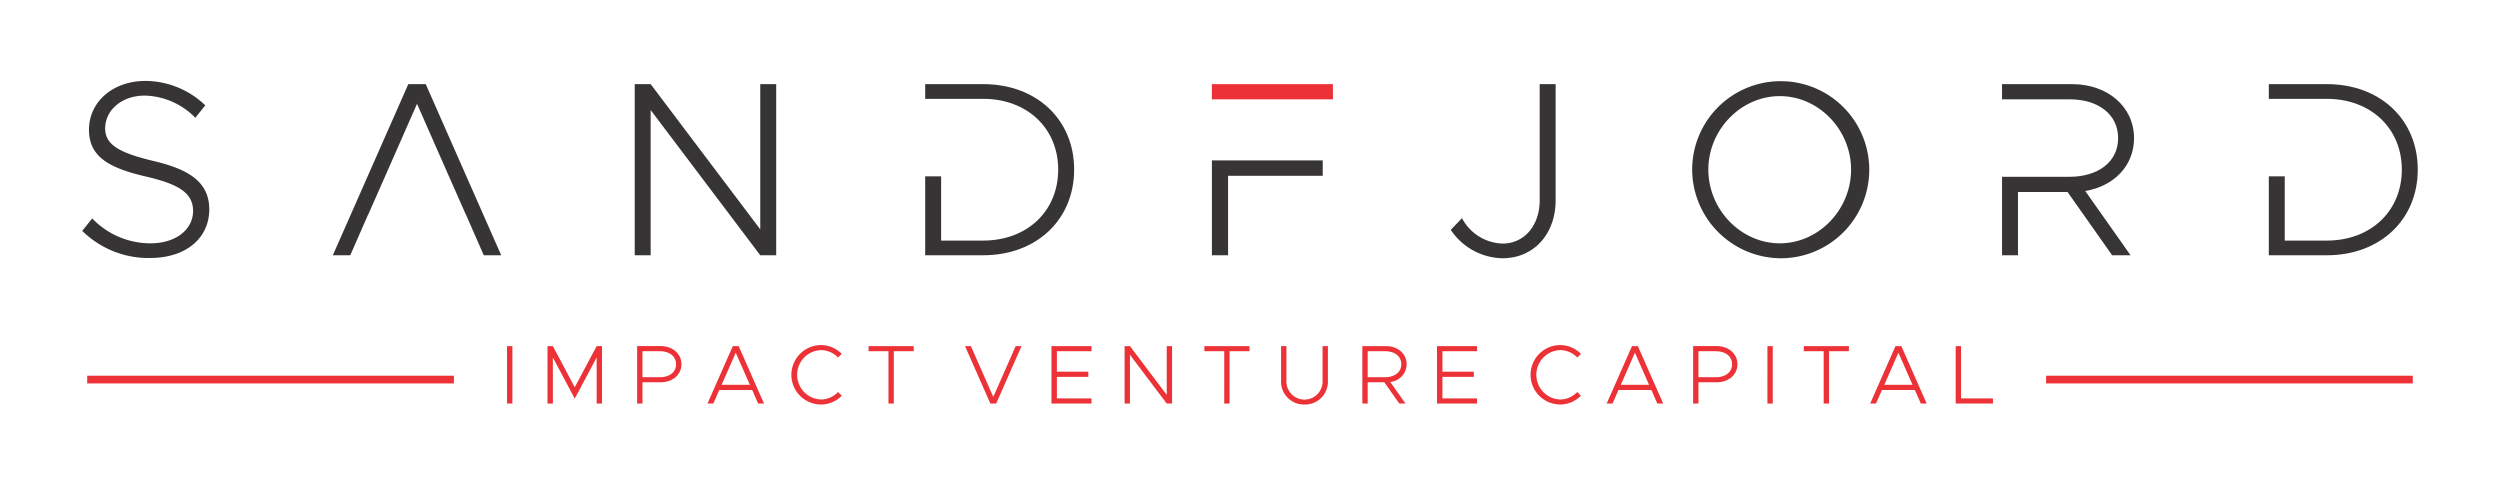 <svg xmlns="http://www.w3.org/2000/svg" width="529.497" height="102.815" viewBox="0 0 529.497 102.815">
  <g id="Group_1" data-name="Group 1" transform="translate(0.236 -0.083)">
    <rect id="Rectangle_1" data-name="Rectangle 1" width="529.497" height="102.815" transform="translate(-0.236 0.083)" fill="#fff"/>
    <path id="Path_1" data-name="Path 1" d="M3974.293,183.729h12.292c11.289,0,19.256-7.544,19.256-18.147s-7.966-18.1-19.256-18.1h-12.292V150.6h12.292c9.285,0,15.879,6.225,15.879,14.982,0,8.81-6.594,15.035-15.879,15.035h-8.916V167.006h-3.376Z" transform="translate(-3493.997 -129.582)" fill="#373435"/>
    <path id="Path_2" data-name="Path 2" d="M3534.9,158.935c0-6.7-5.644-11.448-13.083-11.448h-14.876V150.7h14.3c6.067,0,10.288,3.165,10.288,8.23,0,5.011-4.221,8.177-10.288,8.177h-14.3v16.618h3.376v-13.4h10.5l9.444,13.4h3.9l-9.6-13.611c6.067-1,10.34-5.327,10.34-11.184" transform="translate(-3083.15 -129.582)" fill="#373435"/>
    <path id="Path_3" data-name="Path 3" d="M2982.669,176.6c-8.229,0-15.14-7.122-15.14-15.615,0-8.441,6.91-15.563,15.14-15.563s15.088,7.122,15.088,15.563c0,8.493-6.858,15.615-15.088,15.615m0,3.165a18.755,18.755,0,1,0-18.569-18.78A18.873,18.873,0,0,0,2982.669,179.762Z" transform="translate(-2605.939 -124.982)" fill="#373435"/>
    <path id="Path_4" data-name="Path 4" d="M2552.22,184.362c6.594,0,11.237-5.117,11.237-12.291V147.487h-3.377v24.584c0,5.381-3.27,9.179-7.86,9.179a10.052,10.052,0,0,1-8.6-5.381l-2.374,2.479a13.457,13.457,0,0,0,10.973,6.014" transform="translate(-2234.211 -129.582)" fill="#373435"/>
    <path id="Path_5" data-name="Path 5" d="M2122.764,281.009v20.1h3.429V284.28h20.047v-3.27h-23.476Z" transform="translate(-1866.324 -246.961)" fill="#373435"/>
    <path id="Path_6" data-name="Path 6" d="M2148.4,150.705v-3.218h-25.639v3.218H2148.4Z" transform="translate(-1866.324 -129.583)" fill="#ec3237"/>
    <path id="Path_7" data-name="Path 7" d="M1620.506,183.729H1632.8c11.29,0,19.256-7.544,19.256-18.147s-7.966-18.1-19.256-18.1h-12.291V150.6H1632.8c9.285,0,15.879,6.225,15.879,14.982,0,8.81-6.594,15.035-15.879,15.035h-8.916V167.006h-3.376Z" transform="translate(-1424.79 -129.582)" fill="#373435"/>
    <path id="Path_8" data-name="Path 8" d="M1111.7,183.73h3.376V152.974l23.212,30.756h3.376V147.487h-3.376v30.756l-23.212-30.756H1111.7Z" transform="translate(-977.503 -129.583)" fill="#373435"/>
    <path id="Path_9" data-name="Path 9" d="M614.791,183.73h3.692L602.5,147.487h-3.693L582.821,183.73h3.693l3.745-8.547h.026l4.32-9.788,6.047-13.741,5.237,11.9,5.131,11.628h.024Z" transform="translate(-512.564 -129.583)" fill="#373435"/>
    <path id="Path_10" data-name="Path 10" d="M158.129,179.324c8.019,0,12.609-4.484,12.609-10.287,0-5.908-4.484-8.546-11.922-10.287-6.7-1.635-10.129-3.217-10.129-6.858,0-3.851,3.482-6.964,8.388-6.964a15.435,15.435,0,0,1,10.71,4.7l2.11-2.638a18.463,18.463,0,0,0-12.661-5.17c-6.91,0-11.975,4.431-11.975,10.34,0,5.7,4.22,8.071,11.869,9.865,6.858,1.583,10.181,3.376,10.181,7.332,0,3.693-3.323,6.858-9.073,6.858a17.072,17.072,0,0,1-12.292-5.276l-2.11,2.638a19.987,19.987,0,0,0,14.3,5.75" transform="translate(-126.651 -124.597)" fill="#373435"/>
    <path id="Path_11" data-name="Path 11" d="M1195.961,615.942V604.861h-1.133v12.161h7.895v-1.08Zm-16.253-2.885,2.991-6.8,2.992,6.8Zm7.735,3.965h1.239l-5.363-12.161h-1.239l-5.364,12.161h1.239l1.257-2.868h6.974Zm-20.572,0H1168V605.941h4.213v-1.08h-9.559v1.08h4.213Zm-11.916,0h1.133V604.861h-1.133Zm-14.606-5.576v-5.5h3.664c2.036,0,3.452,1.062,3.452,2.761,0,1.682-1.416,2.744-3.452,2.744Zm-1.133,5.576h1.133v-4.5h3.859c2.5,0,4.39-1.575,4.39-3.823s-1.894-3.841-4.39-3.841h-4.992Zm-15.315-3.965,2.992-6.8,2.991,6.8Zm7.736,3.965h1.239l-5.363-12.161h-1.239l-5.363,12.161h1.239l1.257-2.868h6.974Zm-20.554.212a6.22,6.22,0,0,0,4.372-1.859l-.779-.8a4.986,4.986,0,0,1-3.593,1.593,5.233,5.233,0,0,1,0-10.461,5.039,5.039,0,0,1,3.593,1.575l.779-.779a6.146,6.146,0,0,0-4.372-1.859,6.293,6.293,0,0,0,0,12.586Zm-17.634-11.293v-1.08h-8.479v12.161h8.479v-1.08h-7.328v-4.567h6.656v-1.1h-6.656v-4.337Zm-23.156,0h3.664c2.036,0,3.452,1.062,3.452,2.761,0,1.682-1.416,2.744-3.452,2.744h-3.664Zm8.249,2.761c0-2.248-1.894-3.841-4.39-3.841h-4.992v12.161h1.133v-4.5h3.523l3.168,4.5h1.31l-3.222-4.567A3.834,3.834,0,0,0,1078.542,608.7Zm-21.634,8.532a4.844,4.844,0,0,0,4.956-5.133v-7.24h-1.133v7.24a3.832,3.832,0,1,1-7.647,0v-7.24h-1.133v7.24A4.844,4.844,0,0,0,1056.908,617.234Zm-17-.212h1.133V605.941h4.213v-1.08H1035.7v1.08h4.213Zm-21.1,0h1.133V606.7l7.788,10.32h1.133V604.861h-1.133v10.32l-7.788-10.32h-1.133Zm-7.013-11.081v-1.08h-8.479v12.161h8.479v-1.08h-7.328v-4.567h6.656v-1.1h-6.656v-4.337Zm-16.058-1.08-4.744,10.762-4.744-10.762h-1.239l5.363,12.161h1.239l5.363-12.161Zm-26.944,12.161h1.133V605.941h4.213v-1.08h-9.559v1.08h4.213Zm-14.27.212a6.22,6.22,0,0,0,4.372-1.859l-.779-.8a4.986,4.986,0,0,1-3.593,1.593,5.233,5.233,0,0,1,0-10.461,5.039,5.039,0,0,1,3.593,1.575l.779-.779a6.146,6.146,0,0,0-4.372-1.859,6.293,6.293,0,0,0,0,12.586Zm-21.068-4.178,2.992-6.8,2.992,6.8Zm7.736,3.965h1.239l-5.363-12.161h-1.239l-5.363,12.161H931.7l1.257-2.868h6.974Zm-24.5-5.576v-5.5h3.664c2.036,0,3.452,1.062,3.452,2.761,0,1.682-1.416,2.744-3.452,2.744Zm-1.133,5.576h1.133v-4.5h3.859c2.5,0,4.39-1.575,4.39-3.823s-1.894-3.841-4.39-3.841h-4.992Zm-18.979,0h1.133v-9.753l4.638,8.709,4.638-8.709v9.753h1.133V604.861h-1.133l-4.638,8.709-4.638-8.709h-1.133Zm-8.57,0h1.133V604.861h-1.133Z" transform="translate(-780.853 -531.472)" fill="#ec3237"/>
    <path id="Path_12" data-name="Path 12" d="M230.219,659.908H152.557v-1.635h77.662Zm414.889,0H567.446v-1.635h77.662Z" transform="translate(-134.32 -578.613)" fill="#ec3237" fill-rule="evenodd"/>
  </g>
</svg>
